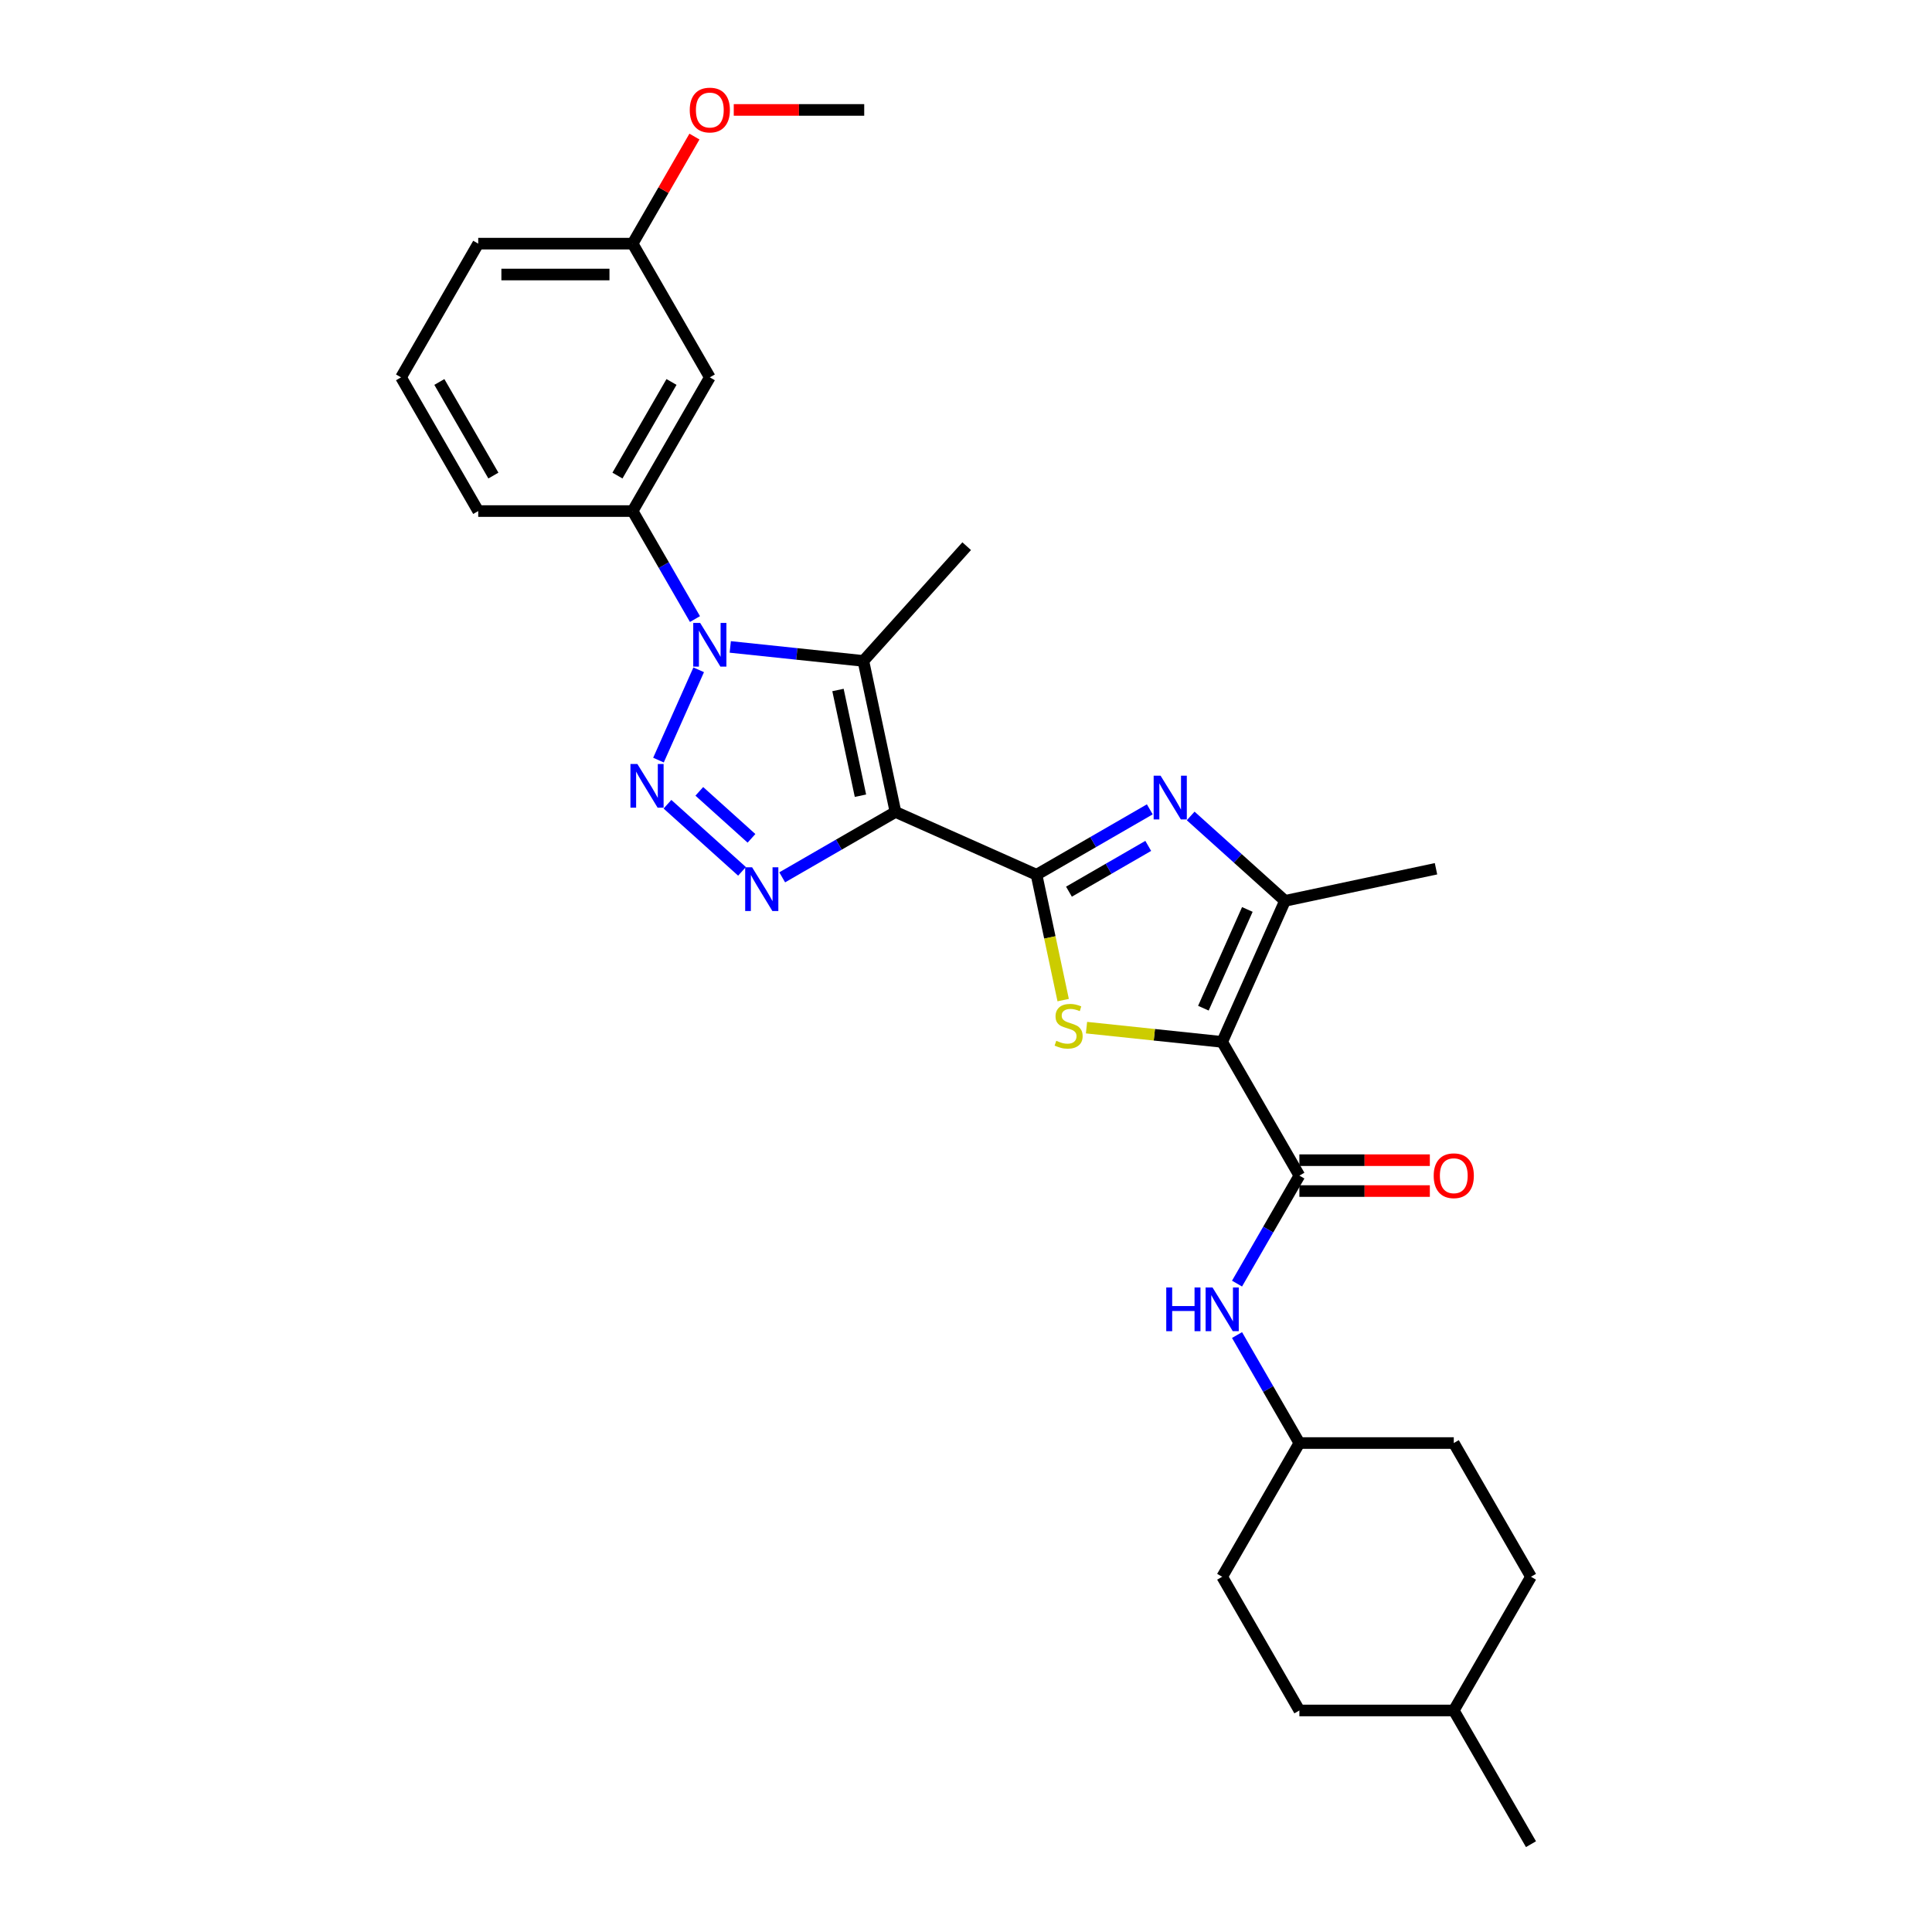 <?xml version='1.0' encoding='iso-8859-1'?>
<svg version='1.1' baseProfile='full'
              xmlns='http://www.w3.org/2000/svg'
                      xmlns:rdkit='http://www.rdkit.org/xml'
                      xmlns:xlink='http://www.w3.org/1999/xlink'
                  xml:space='preserve'
width='1000px' height='1000px' viewBox='0 0 1000 1000'>
<!-- END OF HEADER -->
<rect style='opacity:1.0;fill:#FFFFFF;stroke:none' width='1000' height='1000' x='0' y='0'> </rect>
<path class='bond-0' d='M 463.496,420.26 L 536.504,452.765' style='fill:none;fill-rule:evenodd;stroke:#000000;stroke-width:6px;stroke-linecap:butt;stroke-linejoin:miter;stroke-opacity:1' />
<path class='bond-4' d='M 463.496,420.26 L 434.182,437.185' style='fill:none;fill-rule:evenodd;stroke:#000000;stroke-width:6px;stroke-linecap:butt;stroke-linejoin:miter;stroke-opacity:1' />
<path class='bond-4' d='M 434.182,437.185 L 404.868,454.109' style='fill:none;fill-rule:evenodd;stroke:#0000FF;stroke-width:6px;stroke-linecap:butt;stroke-linejoin:miter;stroke-opacity:1' />
<path class='bond-5' d='M 463.496,420.26 L 446.881,342.09' style='fill:none;fill-rule:evenodd;stroke:#000000;stroke-width:6px;stroke-linecap:butt;stroke-linejoin:miter;stroke-opacity:1' />
<path class='bond-5' d='M 445.37,411.858 L 433.739,357.139' style='fill:none;fill-rule:evenodd;stroke:#000000;stroke-width:6px;stroke-linecap:butt;stroke-linejoin:miter;stroke-opacity:1' />
<path class='bond-6' d='M 536.504,452.765 L 543.4,485.209' style='fill:none;fill-rule:evenodd;stroke:#000000;stroke-width:6px;stroke-linecap:butt;stroke-linejoin:miter;stroke-opacity:1' />
<path class='bond-6' d='M 543.4,485.209 L 550.296,517.653' style='fill:none;fill-rule:evenodd;stroke:#CCCC00;stroke-width:6px;stroke-linecap:butt;stroke-linejoin:miter;stroke-opacity:1' />
<path class='bond-7' d='M 536.504,452.765 L 565.818,435.84' style='fill:none;fill-rule:evenodd;stroke:#000000;stroke-width:6px;stroke-linecap:butt;stroke-linejoin:miter;stroke-opacity:1' />
<path class='bond-7' d='M 565.818,435.84 L 595.132,418.916' style='fill:none;fill-rule:evenodd;stroke:#0000FF;stroke-width:6px;stroke-linecap:butt;stroke-linejoin:miter;stroke-opacity:1' />
<path class='bond-7' d='M 553.289,461.529 L 573.809,449.682' style='fill:none;fill-rule:evenodd;stroke:#000000;stroke-width:6px;stroke-linecap:butt;stroke-linejoin:miter;stroke-opacity:1' />
<path class='bond-7' d='M 573.809,449.682 L 594.33,437.835' style='fill:none;fill-rule:evenodd;stroke:#0000FF;stroke-width:6px;stroke-linecap:butt;stroke-linejoin:miter;stroke-opacity:1' />
<path class='bond-1' d='M 632.598,539.288 L 597.485,535.598' style='fill:none;fill-rule:evenodd;stroke:#000000;stroke-width:6px;stroke-linecap:butt;stroke-linejoin:miter;stroke-opacity:1' />
<path class='bond-1' d='M 597.485,535.598 L 562.373,531.907' style='fill:none;fill-rule:evenodd;stroke:#CCCC00;stroke-width:6px;stroke-linecap:butt;stroke-linejoin:miter;stroke-opacity:1' />
<path class='bond-9' d='M 632.598,539.288 L 672.556,608.498' style='fill:none;fill-rule:evenodd;stroke:#000000;stroke-width:6px;stroke-linecap:butt;stroke-linejoin:miter;stroke-opacity:1' />
<path class='bond-30' d='M 632.598,539.288 L 665.102,466.281' style='fill:none;fill-rule:evenodd;stroke:#000000;stroke-width:6px;stroke-linecap:butt;stroke-linejoin:miter;stroke-opacity:1' />
<path class='bond-30' d='M 622.872,521.836 L 645.625,470.731' style='fill:none;fill-rule:evenodd;stroke:#000000;stroke-width:6px;stroke-linecap:butt;stroke-linejoin:miter;stroke-opacity:1' />
<path class='bond-2' d='M 345.478,416.271 L 384.062,451.012' style='fill:none;fill-rule:evenodd;stroke:#0000FF;stroke-width:6px;stroke-linecap:butt;stroke-linejoin:miter;stroke-opacity:1' />
<path class='bond-2' d='M 361.961,409.604 L 388.969,433.923' style='fill:none;fill-rule:evenodd;stroke:#0000FF;stroke-width:6px;stroke-linecap:butt;stroke-linejoin:miter;stroke-opacity:1' />
<path class='bond-29' d='M 340.825,393.43 L 361.637,346.686' style='fill:none;fill-rule:evenodd;stroke:#0000FF;stroke-width:6px;stroke-linecap:butt;stroke-linejoin:miter;stroke-opacity:1' />
<path class='bond-3' d='M 377.983,334.849 L 412.432,338.469' style='fill:none;fill-rule:evenodd;stroke:#0000FF;stroke-width:6px;stroke-linecap:butt;stroke-linejoin:miter;stroke-opacity:1' />
<path class='bond-3' d='M 412.432,338.469 L 446.881,342.09' style='fill:none;fill-rule:evenodd;stroke:#000000;stroke-width:6px;stroke-linecap:butt;stroke-linejoin:miter;stroke-opacity:1' />
<path class='bond-10' d='M 359.716,320.423 L 343.58,292.475' style='fill:none;fill-rule:evenodd;stroke:#0000FF;stroke-width:6px;stroke-linecap:butt;stroke-linejoin:miter;stroke-opacity:1' />
<path class='bond-10' d='M 343.58,292.475 L 327.444,264.527' style='fill:none;fill-rule:evenodd;stroke:#000000;stroke-width:6px;stroke-linecap:butt;stroke-linejoin:miter;stroke-opacity:1' />
<path class='bond-15' d='M 446.881,342.09 L 500.355,282.701' style='fill:none;fill-rule:evenodd;stroke:#000000;stroke-width:6px;stroke-linecap:butt;stroke-linejoin:miter;stroke-opacity:1' />
<path class='bond-8' d='M 616.294,422.334 L 640.698,444.308' style='fill:none;fill-rule:evenodd;stroke:#0000FF;stroke-width:6px;stroke-linecap:butt;stroke-linejoin:miter;stroke-opacity:1' />
<path class='bond-8' d='M 640.698,444.308 L 665.102,466.281' style='fill:none;fill-rule:evenodd;stroke:#000000;stroke-width:6px;stroke-linecap:butt;stroke-linejoin:miter;stroke-opacity:1' />
<path class='bond-17' d='M 665.102,466.281 L 743.272,449.666' style='fill:none;fill-rule:evenodd;stroke:#000000;stroke-width:6px;stroke-linecap:butt;stroke-linejoin:miter;stroke-opacity:1' />
<path class='bond-11' d='M 672.556,608.498 L 656.42,636.446' style='fill:none;fill-rule:evenodd;stroke:#000000;stroke-width:6px;stroke-linecap:butt;stroke-linejoin:miter;stroke-opacity:1' />
<path class='bond-11' d='M 656.42,636.446 L 640.284,664.393' style='fill:none;fill-rule:evenodd;stroke:#0000FF;stroke-width:6px;stroke-linecap:butt;stroke-linejoin:miter;stroke-opacity:1' />
<path class='bond-13' d='M 672.556,616.489 L 706.32,616.489' style='fill:none;fill-rule:evenodd;stroke:#000000;stroke-width:6px;stroke-linecap:butt;stroke-linejoin:miter;stroke-opacity:1' />
<path class='bond-13' d='M 706.32,616.489 L 740.085,616.489' style='fill:none;fill-rule:evenodd;stroke:#FF0000;stroke-width:6px;stroke-linecap:butt;stroke-linejoin:miter;stroke-opacity:1' />
<path class='bond-13' d='M 672.556,600.506 L 706.32,600.506' style='fill:none;fill-rule:evenodd;stroke:#000000;stroke-width:6px;stroke-linecap:butt;stroke-linejoin:miter;stroke-opacity:1' />
<path class='bond-13' d='M 706.32,600.506 L 740.085,600.506' style='fill:none;fill-rule:evenodd;stroke:#FF0000;stroke-width:6px;stroke-linecap:butt;stroke-linejoin:miter;stroke-opacity:1' />
<path class='bond-12' d='M 327.444,264.527 L 367.402,195.318' style='fill:none;fill-rule:evenodd;stroke:#000000;stroke-width:6px;stroke-linecap:butt;stroke-linejoin:miter;stroke-opacity:1' />
<path class='bond-12' d='M 319.596,246.154 L 347.567,197.707' style='fill:none;fill-rule:evenodd;stroke:#000000;stroke-width:6px;stroke-linecap:butt;stroke-linejoin:miter;stroke-opacity:1' />
<path class='bond-22' d='M 327.444,264.527 L 247.528,264.527' style='fill:none;fill-rule:evenodd;stroke:#000000;stroke-width:6px;stroke-linecap:butt;stroke-linejoin:miter;stroke-opacity:1' />
<path class='bond-14' d='M 640.284,691.021 L 656.42,718.969' style='fill:none;fill-rule:evenodd;stroke:#0000FF;stroke-width:6px;stroke-linecap:butt;stroke-linejoin:miter;stroke-opacity:1' />
<path class='bond-14' d='M 656.42,718.969 L 672.556,746.917' style='fill:none;fill-rule:evenodd;stroke:#000000;stroke-width:6px;stroke-linecap:butt;stroke-linejoin:miter;stroke-opacity:1' />
<path class='bond-16' d='M 367.402,195.318 L 327.444,126.108' style='fill:none;fill-rule:evenodd;stroke:#000000;stroke-width:6px;stroke-linecap:butt;stroke-linejoin:miter;stroke-opacity:1' />
<path class='bond-18' d='M 672.556,746.917 L 632.598,816.126' style='fill:none;fill-rule:evenodd;stroke:#000000;stroke-width:6px;stroke-linecap:butt;stroke-linejoin:miter;stroke-opacity:1' />
<path class='bond-19' d='M 672.556,746.917 L 752.472,746.917' style='fill:none;fill-rule:evenodd;stroke:#000000;stroke-width:6px;stroke-linecap:butt;stroke-linejoin:miter;stroke-opacity:1' />
<path class='bond-24' d='M 327.444,126.108 L 343.442,98.4' style='fill:none;fill-rule:evenodd;stroke:#000000;stroke-width:6px;stroke-linecap:butt;stroke-linejoin:miter;stroke-opacity:1' />
<path class='bond-24' d='M 343.442,98.4 L 359.439,70.692' style='fill:none;fill-rule:evenodd;stroke:#FF0000;stroke-width:6px;stroke-linecap:butt;stroke-linejoin:miter;stroke-opacity:1' />
<path class='bond-31' d='M 327.444,126.108 L 247.528,126.108' style='fill:none;fill-rule:evenodd;stroke:#000000;stroke-width:6px;stroke-linecap:butt;stroke-linejoin:miter;stroke-opacity:1' />
<path class='bond-31' d='M 315.457,142.091 L 259.515,142.091' style='fill:none;fill-rule:evenodd;stroke:#000000;stroke-width:6px;stroke-linecap:butt;stroke-linejoin:miter;stroke-opacity:1' />
<path class='bond-21' d='M 632.598,816.126 L 672.556,885.336' style='fill:none;fill-rule:evenodd;stroke:#000000;stroke-width:6px;stroke-linecap:butt;stroke-linejoin:miter;stroke-opacity:1' />
<path class='bond-20' d='M 752.472,746.917 L 792.43,816.126' style='fill:none;fill-rule:evenodd;stroke:#000000;stroke-width:6px;stroke-linecap:butt;stroke-linejoin:miter;stroke-opacity:1' />
<path class='bond-23' d='M 792.43,816.126 L 752.472,885.336' style='fill:none;fill-rule:evenodd;stroke:#000000;stroke-width:6px;stroke-linecap:butt;stroke-linejoin:miter;stroke-opacity:1' />
<path class='bond-32' d='M 672.556,885.336 L 752.472,885.336' style='fill:none;fill-rule:evenodd;stroke:#000000;stroke-width:6px;stroke-linecap:butt;stroke-linejoin:miter;stroke-opacity:1' />
<path class='bond-25' d='M 247.528,264.527 L 207.57,195.318' style='fill:none;fill-rule:evenodd;stroke:#000000;stroke-width:6px;stroke-linecap:butt;stroke-linejoin:miter;stroke-opacity:1' />
<path class='bond-25' d='M 255.376,246.154 L 227.406,197.707' style='fill:none;fill-rule:evenodd;stroke:#000000;stroke-width:6px;stroke-linecap:butt;stroke-linejoin:miter;stroke-opacity:1' />
<path class='bond-28' d='M 752.472,885.336 L 792.43,954.545' style='fill:none;fill-rule:evenodd;stroke:#000000;stroke-width:6px;stroke-linecap:butt;stroke-linejoin:miter;stroke-opacity:1' />
<path class='bond-27' d='M 379.789,56.899 L 413.554,56.899' style='fill:none;fill-rule:evenodd;stroke:#FF0000;stroke-width:6px;stroke-linecap:butt;stroke-linejoin:miter;stroke-opacity:1' />
<path class='bond-27' d='M 413.554,56.899 L 447.319,56.899' style='fill:none;fill-rule:evenodd;stroke:#000000;stroke-width:6px;stroke-linecap:butt;stroke-linejoin:miter;stroke-opacity:1' />
<path class='bond-26' d='M 207.57,195.318 L 247.528,126.108' style='fill:none;fill-rule:evenodd;stroke:#000000;stroke-width:6px;stroke-linecap:butt;stroke-linejoin:miter;stroke-opacity:1' />
<path  class='atom-3' d='M 329.895 395.428
L 337.311 407.415
Q 338.046 408.598, 339.229 410.74
Q 340.412 412.881, 340.476 413.009
L 340.476 395.428
L 343.481 395.428
L 343.481 418.06
L 340.38 418.06
L 332.42 404.954
Q 331.493 403.419, 330.502 401.661
Q 329.543 399.903, 329.255 399.36
L 329.255 418.06
L 326.315 418.06
L 326.315 395.428
L 329.895 395.428
' fill='#0000FF'/>
<path  class='atom-4' d='M 362.4 322.42
L 369.816 334.408
Q 370.551 335.591, 371.734 337.732
Q 372.917 339.874, 372.981 340.002
L 372.981 322.42
L 375.985 322.42
L 375.985 345.053
L 372.885 345.053
L 364.925 331.946
Q 363.998 330.412, 363.007 328.654
Q 362.048 326.896, 361.76 326.352
L 361.76 345.053
L 358.819 345.053
L 358.819 322.42
L 362.4 322.42
' fill='#0000FF'/>
<path  class='atom-5' d='M 389.284 448.902
L 396.7 460.889
Q 397.436 462.072, 398.618 464.214
Q 399.801 466.356, 399.865 466.484
L 399.865 448.902
L 402.87 448.902
L 402.87 471.534
L 399.769 471.534
L 391.81 458.428
Q 390.882 456.894, 389.892 455.136
Q 388.933 453.377, 388.645 452.834
L 388.645 471.534
L 385.704 471.534
L 385.704 448.902
L 389.284 448.902
' fill='#0000FF'/>
<path  class='atom-7' d='M 546.726 538.703
Q 546.982 538.799, 548.036 539.246
Q 549.091 539.694, 550.242 539.981
Q 551.425 540.237, 552.576 540.237
Q 554.717 540.237, 555.964 539.214
Q 557.211 538.159, 557.211 536.337
Q 557.211 535.09, 556.571 534.323
Q 555.964 533.556, 555.005 533.141
Q 554.046 532.725, 552.448 532.245
Q 550.434 531.638, 549.219 531.063
Q 548.036 530.487, 547.173 529.273
Q 546.342 528.058, 546.342 526.012
Q 546.342 523.167, 548.26 521.409
Q 550.21 519.651, 554.046 519.651
Q 556.667 519.651, 559.64 520.897
L 558.905 523.359
Q 556.188 522.24, 554.142 522.24
Q 551.936 522.24, 550.722 523.167
Q 549.507 524.062, 549.539 525.628
Q 549.539 526.843, 550.146 527.578
Q 550.786 528.314, 551.681 528.729
Q 552.608 529.145, 554.142 529.624
Q 556.188 530.264, 557.403 530.903
Q 558.617 531.542, 559.48 532.853
Q 560.375 534.131, 560.375 536.337
Q 560.375 539.47, 558.266 541.164
Q 556.188 542.826, 552.704 542.826
Q 550.69 542.826, 549.155 542.379
Q 547.653 541.963, 545.863 541.228
L 546.726 538.703
' fill='#CCCC00'/>
<path  class='atom-8' d='M 600.71 401.491
L 608.127 413.478
Q 608.862 414.661, 610.045 416.803
Q 611.227 418.944, 611.291 419.072
L 611.291 401.491
L 614.296 401.491
L 614.296 424.123
L 611.195 424.123
L 603.236 411.017
Q 602.309 409.482, 601.318 407.724
Q 600.359 405.966, 600.071 405.423
L 600.071 424.123
L 597.13 424.123
L 597.13 401.491
L 600.71 401.491
' fill='#0000FF'/>
<path  class='atom-12' d='M 603.652 666.391
L 606.721 666.391
L 606.721 676.013
L 618.293 676.013
L 618.293 666.391
L 621.361 666.391
L 621.361 689.024
L 618.293 689.024
L 618.293 678.57
L 606.721 678.57
L 606.721 689.024
L 603.652 689.024
L 603.652 666.391
' fill='#0000FF'/>
<path  class='atom-12' d='M 627.595 666.391
L 635.011 678.379
Q 635.746 679.561, 636.929 681.703
Q 638.112 683.845, 638.176 683.973
L 638.176 666.391
L 641.181 666.391
L 641.181 689.024
L 638.08 689.024
L 630.12 675.917
Q 629.193 674.383, 628.202 672.625
Q 627.243 670.867, 626.955 670.323
L 626.955 689.024
L 624.015 689.024
L 624.015 666.391
L 627.595 666.391
' fill='#0000FF'/>
<path  class='atom-14' d='M 742.083 608.562
Q 742.083 603.127, 744.768 600.091
Q 747.453 597.054, 752.472 597.054
Q 757.491 597.054, 760.176 600.091
Q 762.861 603.127, 762.861 608.562
Q 762.861 614.06, 760.144 617.193
Q 757.427 620.294, 752.472 620.294
Q 747.485 620.294, 744.768 617.193
Q 742.083 614.092, 742.083 608.562
M 752.472 617.736
Q 755.924 617.736, 757.778 615.435
Q 759.664 613.101, 759.664 608.562
Q 759.664 604.118, 757.778 601.881
Q 755.924 599.611, 752.472 599.611
Q 749.02 599.611, 747.134 601.849
Q 745.28 604.086, 745.28 608.562
Q 745.28 613.133, 747.134 615.435
Q 749.02 617.736, 752.472 617.736
' fill='#FF0000'/>
<path  class='atom-25' d='M 357.013 56.962
Q 357.013 51.528, 359.698 48.491
Q 362.384 45.455, 367.402 45.455
Q 372.421 45.455, 375.106 48.491
Q 377.792 51.528, 377.792 56.962
Q 377.792 62.461, 375.074 65.593
Q 372.357 68.694, 367.402 68.694
Q 362.416 68.694, 359.698 65.593
Q 357.013 62.493, 357.013 56.962
M 367.402 66.137
Q 370.855 66.137, 372.709 63.835
Q 374.595 61.502, 374.595 56.962
Q 374.595 52.519, 372.709 50.282
Q 370.855 48.012, 367.402 48.012
Q 363.95 48.012, 362.064 50.249
Q 360.21 52.487, 360.21 56.962
Q 360.21 61.534, 362.064 63.835
Q 363.95 66.137, 367.402 66.137
' fill='#FF0000'/>
</svg>
